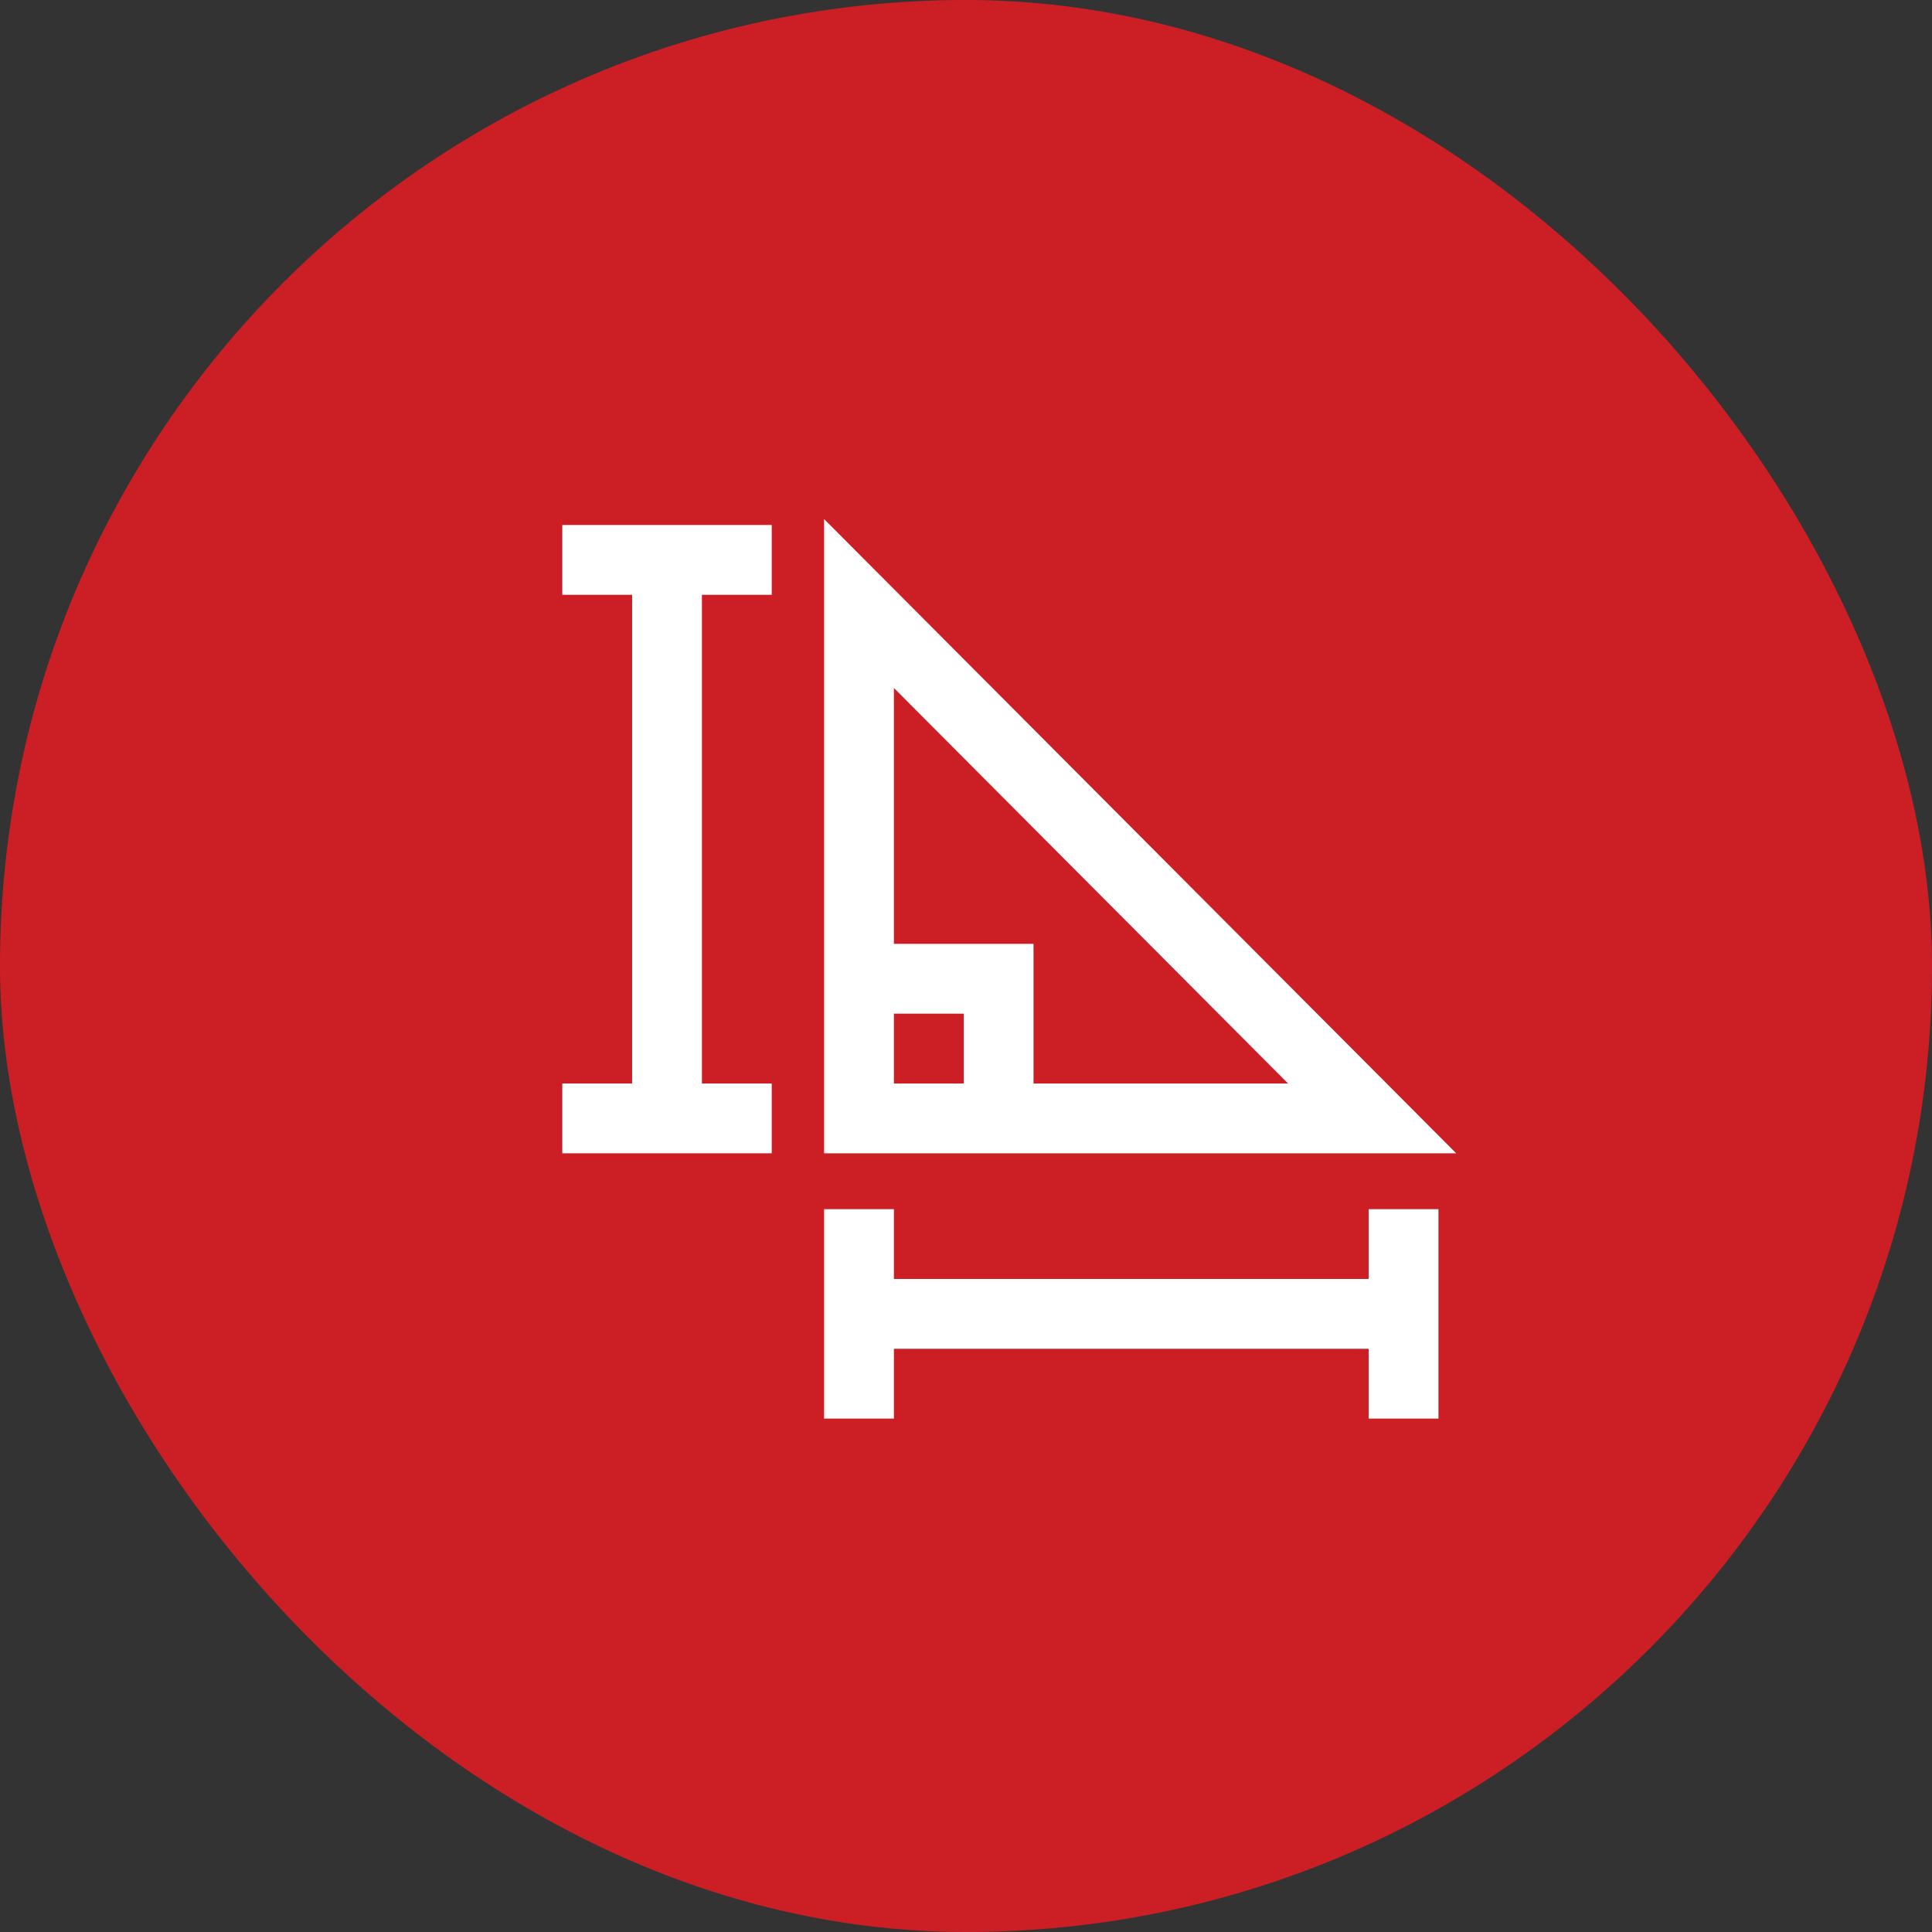 <?xml version="1.0" encoding="UTF-8"?>
<svg xmlns="http://www.w3.org/2000/svg" width="134" height="134" viewBox="0 0 134 134" fill="none">
  <rect x="0" y="0" width="134" height="134" fill="#333333" stroke="none"/>
  <rect width="134" height="134" rx="67" fill="#CC1F25"></rect>
  <path d="M57.158 36V79.991H101L57.158 36ZM89.338 75.149H71.684V65.465H62V47.718L89.338 75.149ZM62 70.307H66.842V75.149H62V70.307Z" fill="white"></path>
  <path d="M39 41.254H43.842V75.149H39V79.991H53.526V75.149H48.684V41.254H53.526V36.412H39V41.254Z" fill="white"></path>
  <path d="M94.927 88.707H62V83.865H57.158V98.391H62V93.549H94.927V98.391H99.769V83.865H94.927V88.707Z" fill="white"></path>
</svg>
